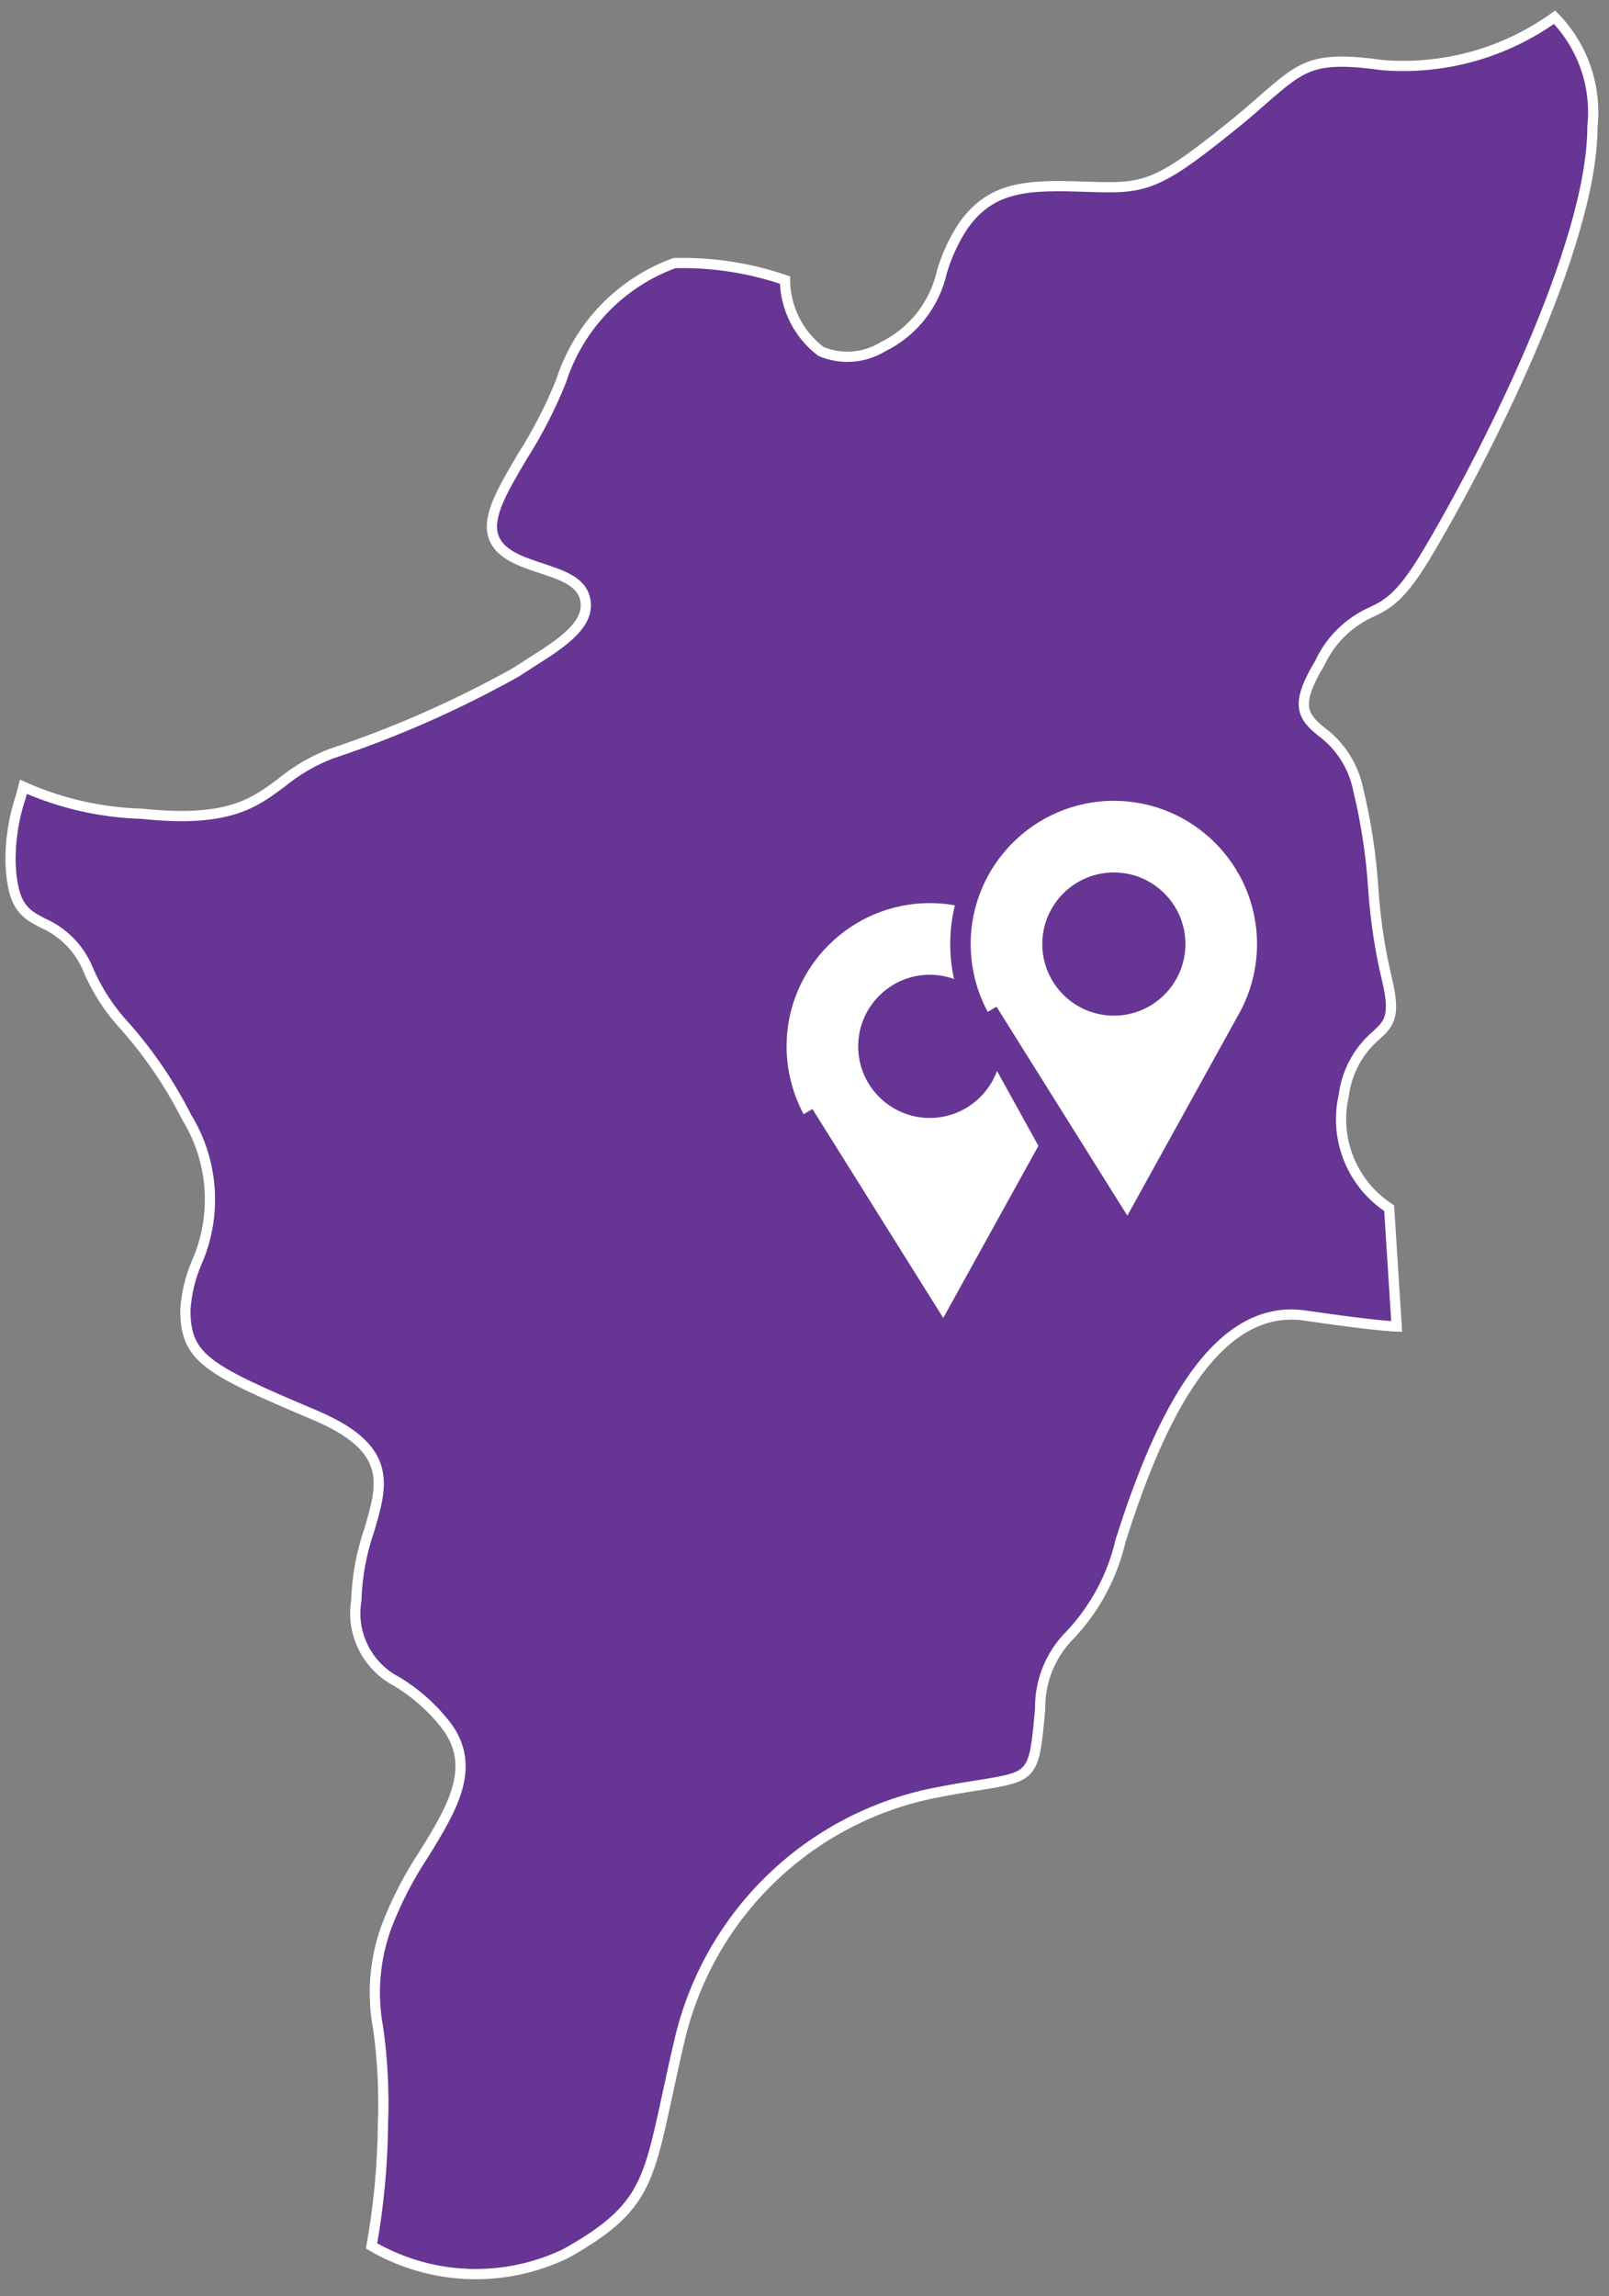 <svg width="68" height="97" viewBox="0 0 68 97" fill="none" xmlns="http://www.w3.org/2000/svg">
<rect x="0" y="0" width="68" height="97" fill="#808080" stroke="none"/>
<path fill-rule="evenodd" clip-rule="evenodd" d="M57.96 25.855C58.56 25.575 59.167 25.279 60.207 23.561C62.665 19.477 67.3 10.405 67.3 5.354C67.39 4.512 67.293 3.662 67.017 2.862C66.74 2.063 66.29 1.334 65.699 0.729C63.594 2.239 61.023 2.956 58.44 2.752C55.506 2.349 55.053 2.752 53.372 4.213C52.959 4.576 52.477 5.001 51.877 5.472C48.82 7.93 48.325 7.978 45.866 7.888C43.468 7.806 41.926 7.841 40.727 9.512C40.324 10.118 40.015 10.78 39.809 11.478C39.657 12.162 39.353 12.803 38.92 13.353C38.486 13.903 37.934 14.348 37.304 14.655C36.915 14.891 36.475 15.032 36.021 15.065C35.567 15.098 35.112 15.022 34.693 14.845C34.227 14.491 33.848 14.036 33.585 13.514C33.322 12.991 33.181 12.416 33.174 11.831C31.672 11.316 30.091 11.074 28.504 11.114C27.38 11.523 26.363 12.185 25.534 13.047C24.704 13.91 24.082 14.951 23.716 16.092C23.268 17.208 22.717 18.279 22.07 19.293C21.265 20.657 20.554 21.836 20.863 22.683C21.12 23.424 22.027 23.73 22.896 24.013C23.701 24.282 24.45 24.53 24.685 25.153C25.095 26.308 23.746 27.167 22.438 27.991C22.226 28.132 22.002 28.274 21.779 28.414C19.299 29.799 16.694 30.946 13.998 31.84C13.245 32.129 12.542 32.536 11.917 33.048C10.739 33.931 9.637 34.766 5.989 34.377C4.264 34.328 2.565 33.94 0.989 33.237C0.954 33.371 0.918 33.505 0.883 33.648C0.569 34.58 0.421 35.56 0.449 36.543C0.541 38.331 1.067 38.603 1.8 38.992C2.677 39.372 3.37 40.081 3.729 40.968C4.111 41.864 4.65 42.685 5.318 43.394C6.334 44.552 7.2 45.833 7.895 47.208C8.458 48.125 8.789 49.166 8.859 50.241C8.93 51.315 8.737 52.39 8.298 53.373C8.032 54.002 7.875 54.671 7.834 55.352C7.834 57.387 8.788 57.87 13.305 59.782C16.633 61.194 16.174 62.7 15.609 64.631C15.275 65.594 15.089 66.603 15.058 67.622C14.945 68.302 15.052 69.001 15.363 69.617C15.673 70.232 16.172 70.733 16.786 71.046C17.561 71.517 18.246 72.123 18.809 72.834C20.208 74.601 19.103 76.401 17.927 78.309C17.287 79.27 16.754 80.3 16.339 81.379C15.831 82.763 15.709 84.259 15.986 85.707C16.17 87.038 16.237 88.382 16.185 89.725C16.169 91.454 16.008 93.178 15.703 94.88C16.945 95.603 18.346 96.01 19.782 96.064C21.218 96.118 22.645 95.817 23.938 95.188C27.149 93.376 27.384 92.282 28.173 88.644C28.338 87.891 28.513 87.044 28.748 86.068C29.367 83.514 30.699 81.189 32.588 79.364C34.477 77.538 36.845 76.287 39.417 75.757C40.19 75.602 40.83 75.498 41.359 75.416C43.7 75.04 43.7 75.04 43.959 72.194C43.949 71.614 44.057 71.038 44.275 70.5C44.493 69.963 44.817 69.475 45.228 69.065C46.279 67.951 47.014 66.577 47.358 65.085C48.748 60.719 51.074 54.975 55.156 55.576C57.497 55.917 58.566 56.022 59.026 56.039L58.709 51.039C57.941 50.538 57.345 49.813 57.002 48.962C56.659 48.112 56.585 47.177 56.79 46.283C56.915 45.29 57.406 44.38 58.168 43.732C58.686 43.249 59.002 42.967 58.615 41.367C58.316 40.11 58.123 38.83 58.038 37.541C57.947 36.134 57.734 34.738 57.403 33.367C57.209 32.388 56.659 31.516 55.859 30.92C55.001 30.237 54.74 29.743 55.777 28.012C56.221 27.053 56.996 26.288 57.96 25.855Z" fill="#673593" stroke="white" stroke-width="0.432"/>
<path d="M38.585 56.32C38.727 56.579 38.999 56.739 39.294 56.739C39.589 56.739 39.86 56.579 40.003 56.32C40.003 56.32 40.003 56.32 40.003 56.32L44.999 47.286L44.999 47.286L45.001 47.282C45.509 46.341 45.777 45.277 45.777 44.204C45.777 40.629 42.869 37.721 39.294 37.721C35.719 37.721 32.811 40.629 32.811 44.204C32.811 45.277 33.079 46.341 33.589 47.285L33.589 47.285L33.591 47.289L38.585 56.32ZM38.585 56.32L38.963 56.111M38.585 56.32L38.585 56.32L38.963 56.111M38.963 56.111L33.969 47.08L39.625 56.111C39.558 56.232 39.432 56.306 39.294 56.306C39.156 56.306 39.029 56.232 38.963 56.111ZM39.294 46.797C37.864 46.797 36.701 45.634 36.701 44.204C36.701 42.775 37.864 41.611 39.294 41.611C40.724 41.611 41.887 42.775 41.887 44.204C41.887 45.634 40.724 46.797 39.294 46.797Z" fill="white" stroke="#673593" stroke-width="0.864"/>
<path d="M46.365 51.998C46.507 52.257 46.779 52.416 47.074 52.416C47.368 52.416 47.64 52.257 47.783 51.998C47.783 51.998 47.783 51.998 47.783 51.998L52.779 42.964L52.779 42.964L52.781 42.96C53.289 42.019 53.557 40.955 53.557 39.882C53.557 36.307 50.649 33.399 47.074 33.399C43.499 33.399 40.591 36.307 40.591 39.882C40.591 40.955 40.859 42.019 41.369 42.963L41.369 42.963L41.371 42.967L46.365 51.998ZM46.365 51.998L46.743 51.789M46.365 51.998L46.365 51.998L46.743 51.789M46.743 51.789L41.749 42.758L47.405 51.789C47.338 51.91 47.212 51.984 47.074 51.984C46.936 51.984 46.809 51.91 46.743 51.789ZM47.074 42.475C45.644 42.475 44.481 41.312 44.481 39.882C44.481 38.453 45.644 37.289 47.074 37.289C48.503 37.289 49.667 38.453 49.667 39.882C49.667 41.312 48.503 42.475 47.074 42.475Z" fill="white" stroke="#673593" stroke-width="0.864"/>
</svg>
